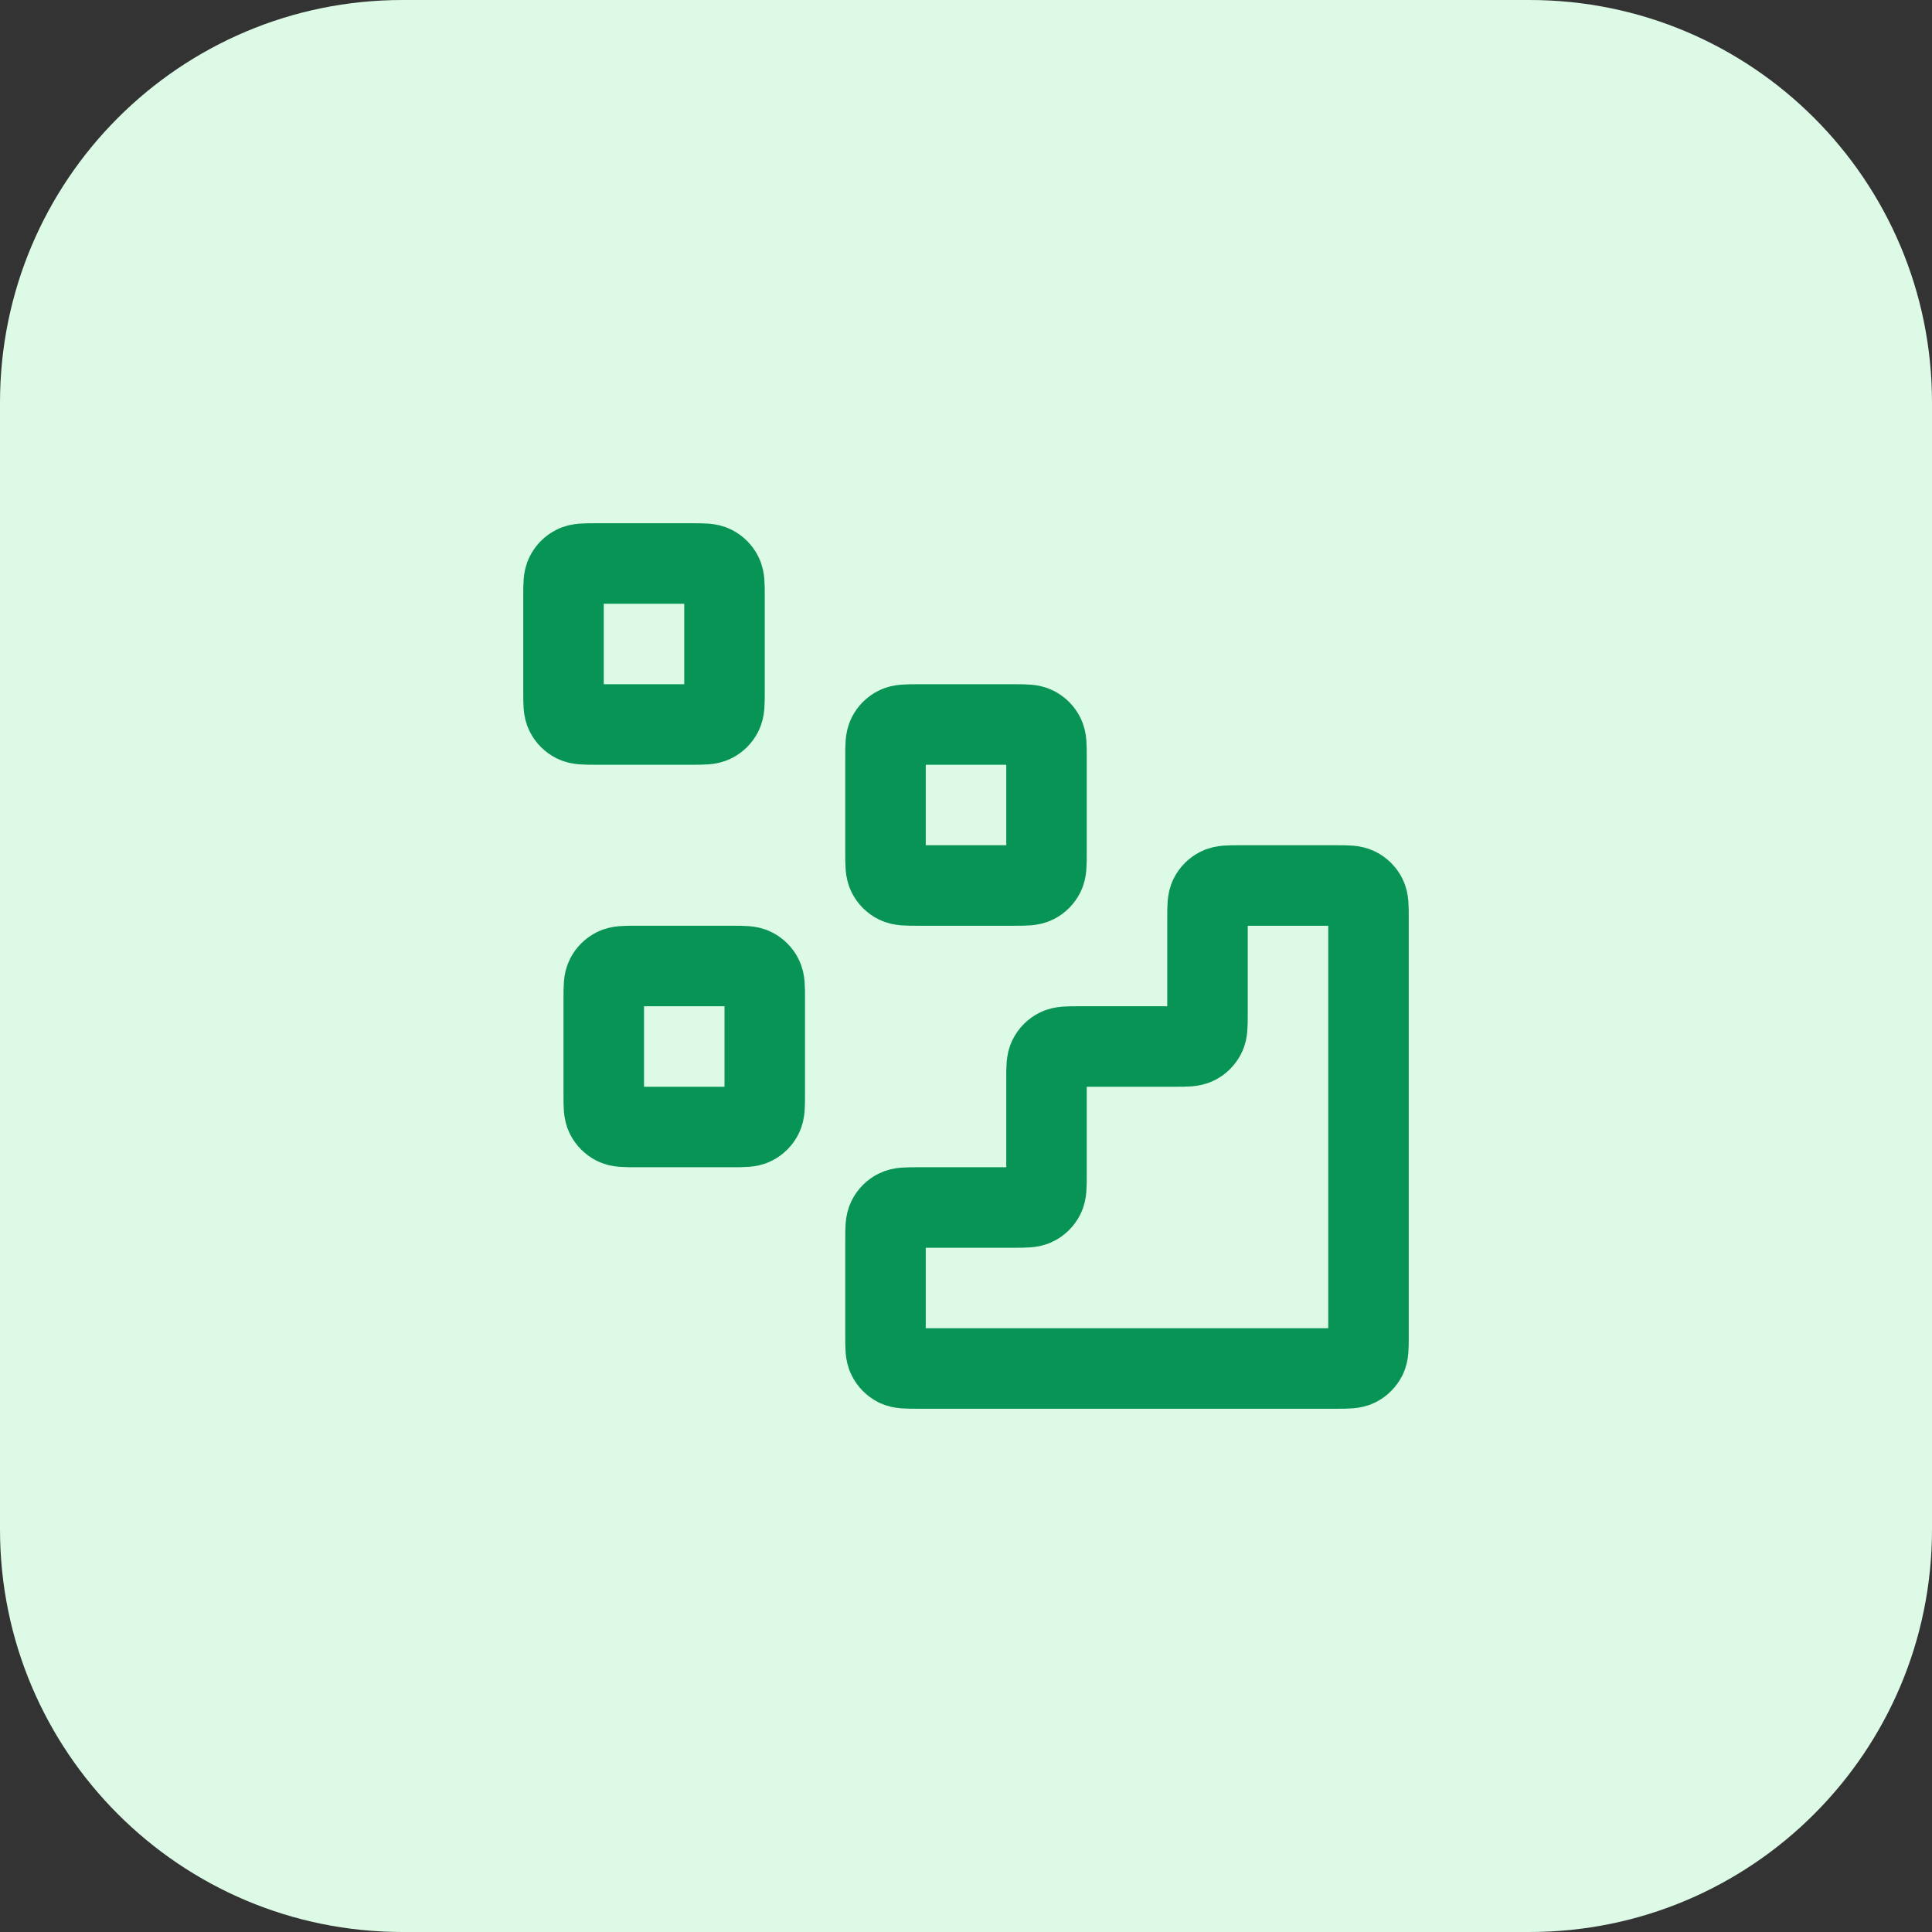 <svg width="48" height="48" viewBox="0 0 48 48" fill="none" xmlns="http://www.w3.org/2000/svg">
<rect x="0" y="0" width="48" height="48" fill="#333333" stroke="none"/>
<path d="M0 10C0 4.477 4.477 0 10 0H38C43.523 0 48 4.477 48 10V38C48 43.523 43.523 48 38 48H10C4.477 48 0 43.523 0 38V10Z" fill="#DCFAE6"/>
<path d="M33.2 34C33.48 34 33.62 34 33.727 33.946C33.821 33.898 33.898 33.821 33.946 33.727C34 33.62 34 33.48 34 33.2V22.8C34 22.52 34 22.38 33.946 22.273C33.898 22.179 33.821 22.102 33.727 22.055C33.62 22 33.48 22 33.2 22L30.8 22C30.52 22 30.38 22 30.273 22.055C30.179 22.102 30.102 22.179 30.055 22.273C30 22.38 30 22.52 30 22.8V25.2C30 25.48 30 25.62 29.945 25.727C29.898 25.821 29.821 25.898 29.727 25.945C29.62 26 29.48 26 29.2 26H26.8C26.52 26 26.38 26 26.273 26.055C26.179 26.102 26.102 26.179 26.055 26.273C26 26.38 26 26.52 26 26.8V29.2C26 29.48 26 29.62 25.945 29.727C25.898 29.821 25.821 29.898 25.727 29.945C25.62 30 25.48 30 25.2 30H22.8C22.52 30 22.38 30 22.273 30.055C22.179 30.102 22.102 30.179 22.055 30.273C22 30.38 22 30.52 22 30.8V33.2C22 33.48 22 33.62 22.055 33.727C22.102 33.821 22.179 33.898 22.273 33.946C22.38 34 22.52 34 22.8 34L33.2 34Z" stroke="#079455" stroke-width="2" stroke-linecap="round" stroke-linejoin="round"/>
<path d="M22 18.8C22 18.52 22 18.38 22.055 18.273C22.102 18.179 22.179 18.102 22.273 18.055C22.38 18 22.52 18 22.8 18H25.2C25.48 18 25.62 18 25.727 18.055C25.821 18.102 25.898 18.179 25.945 18.273C26 18.38 26 18.52 26 18.8V21.2C26 21.48 26 21.62 25.945 21.727C25.898 21.821 25.821 21.898 25.727 21.945C25.62 22 25.48 22 25.2 22H22.8C22.52 22 22.38 22 22.273 21.945C22.179 21.898 22.102 21.821 22.055 21.727C22 21.62 22 21.48 22 21.2V18.8Z" stroke="#079455" stroke-width="2" stroke-linecap="round" stroke-linejoin="round"/>
<path d="M15 24.8C15 24.52 15 24.38 15.055 24.273C15.102 24.179 15.179 24.102 15.273 24.055C15.38 24 15.52 24 15.8 24H18.2C18.48 24 18.62 24 18.727 24.055C18.821 24.102 18.898 24.179 18.945 24.273C19 24.38 19 24.52 19 24.8V27.2C19 27.48 19 27.62 18.945 27.727C18.898 27.821 18.821 27.898 18.727 27.945C18.62 28 18.48 28 18.2 28H15.8C15.52 28 15.38 28 15.273 27.945C15.179 27.898 15.102 27.821 15.055 27.727C15 27.62 15 27.48 15 27.2V24.8Z" stroke="#079455" stroke-width="2" stroke-linecap="round" stroke-linejoin="round"/>
<path d="M14 14.8C14 14.52 14 14.38 14.055 14.273C14.102 14.179 14.179 14.102 14.273 14.055C14.38 14 14.52 14 14.8 14H17.2C17.48 14 17.62 14 17.727 14.055C17.821 14.102 17.898 14.179 17.945 14.273C18 14.38 18 14.52 18 14.8V17.2C18 17.48 18 17.62 17.945 17.727C17.898 17.821 17.821 17.898 17.727 17.945C17.62 18 17.48 18 17.2 18H14.8C14.52 18 14.38 18 14.273 17.945C14.179 17.898 14.102 17.821 14.055 17.727C14 17.62 14 17.48 14 17.2V14.8Z" stroke="#079455" stroke-width="2" stroke-linecap="round" stroke-linejoin="round"/>
</svg>
